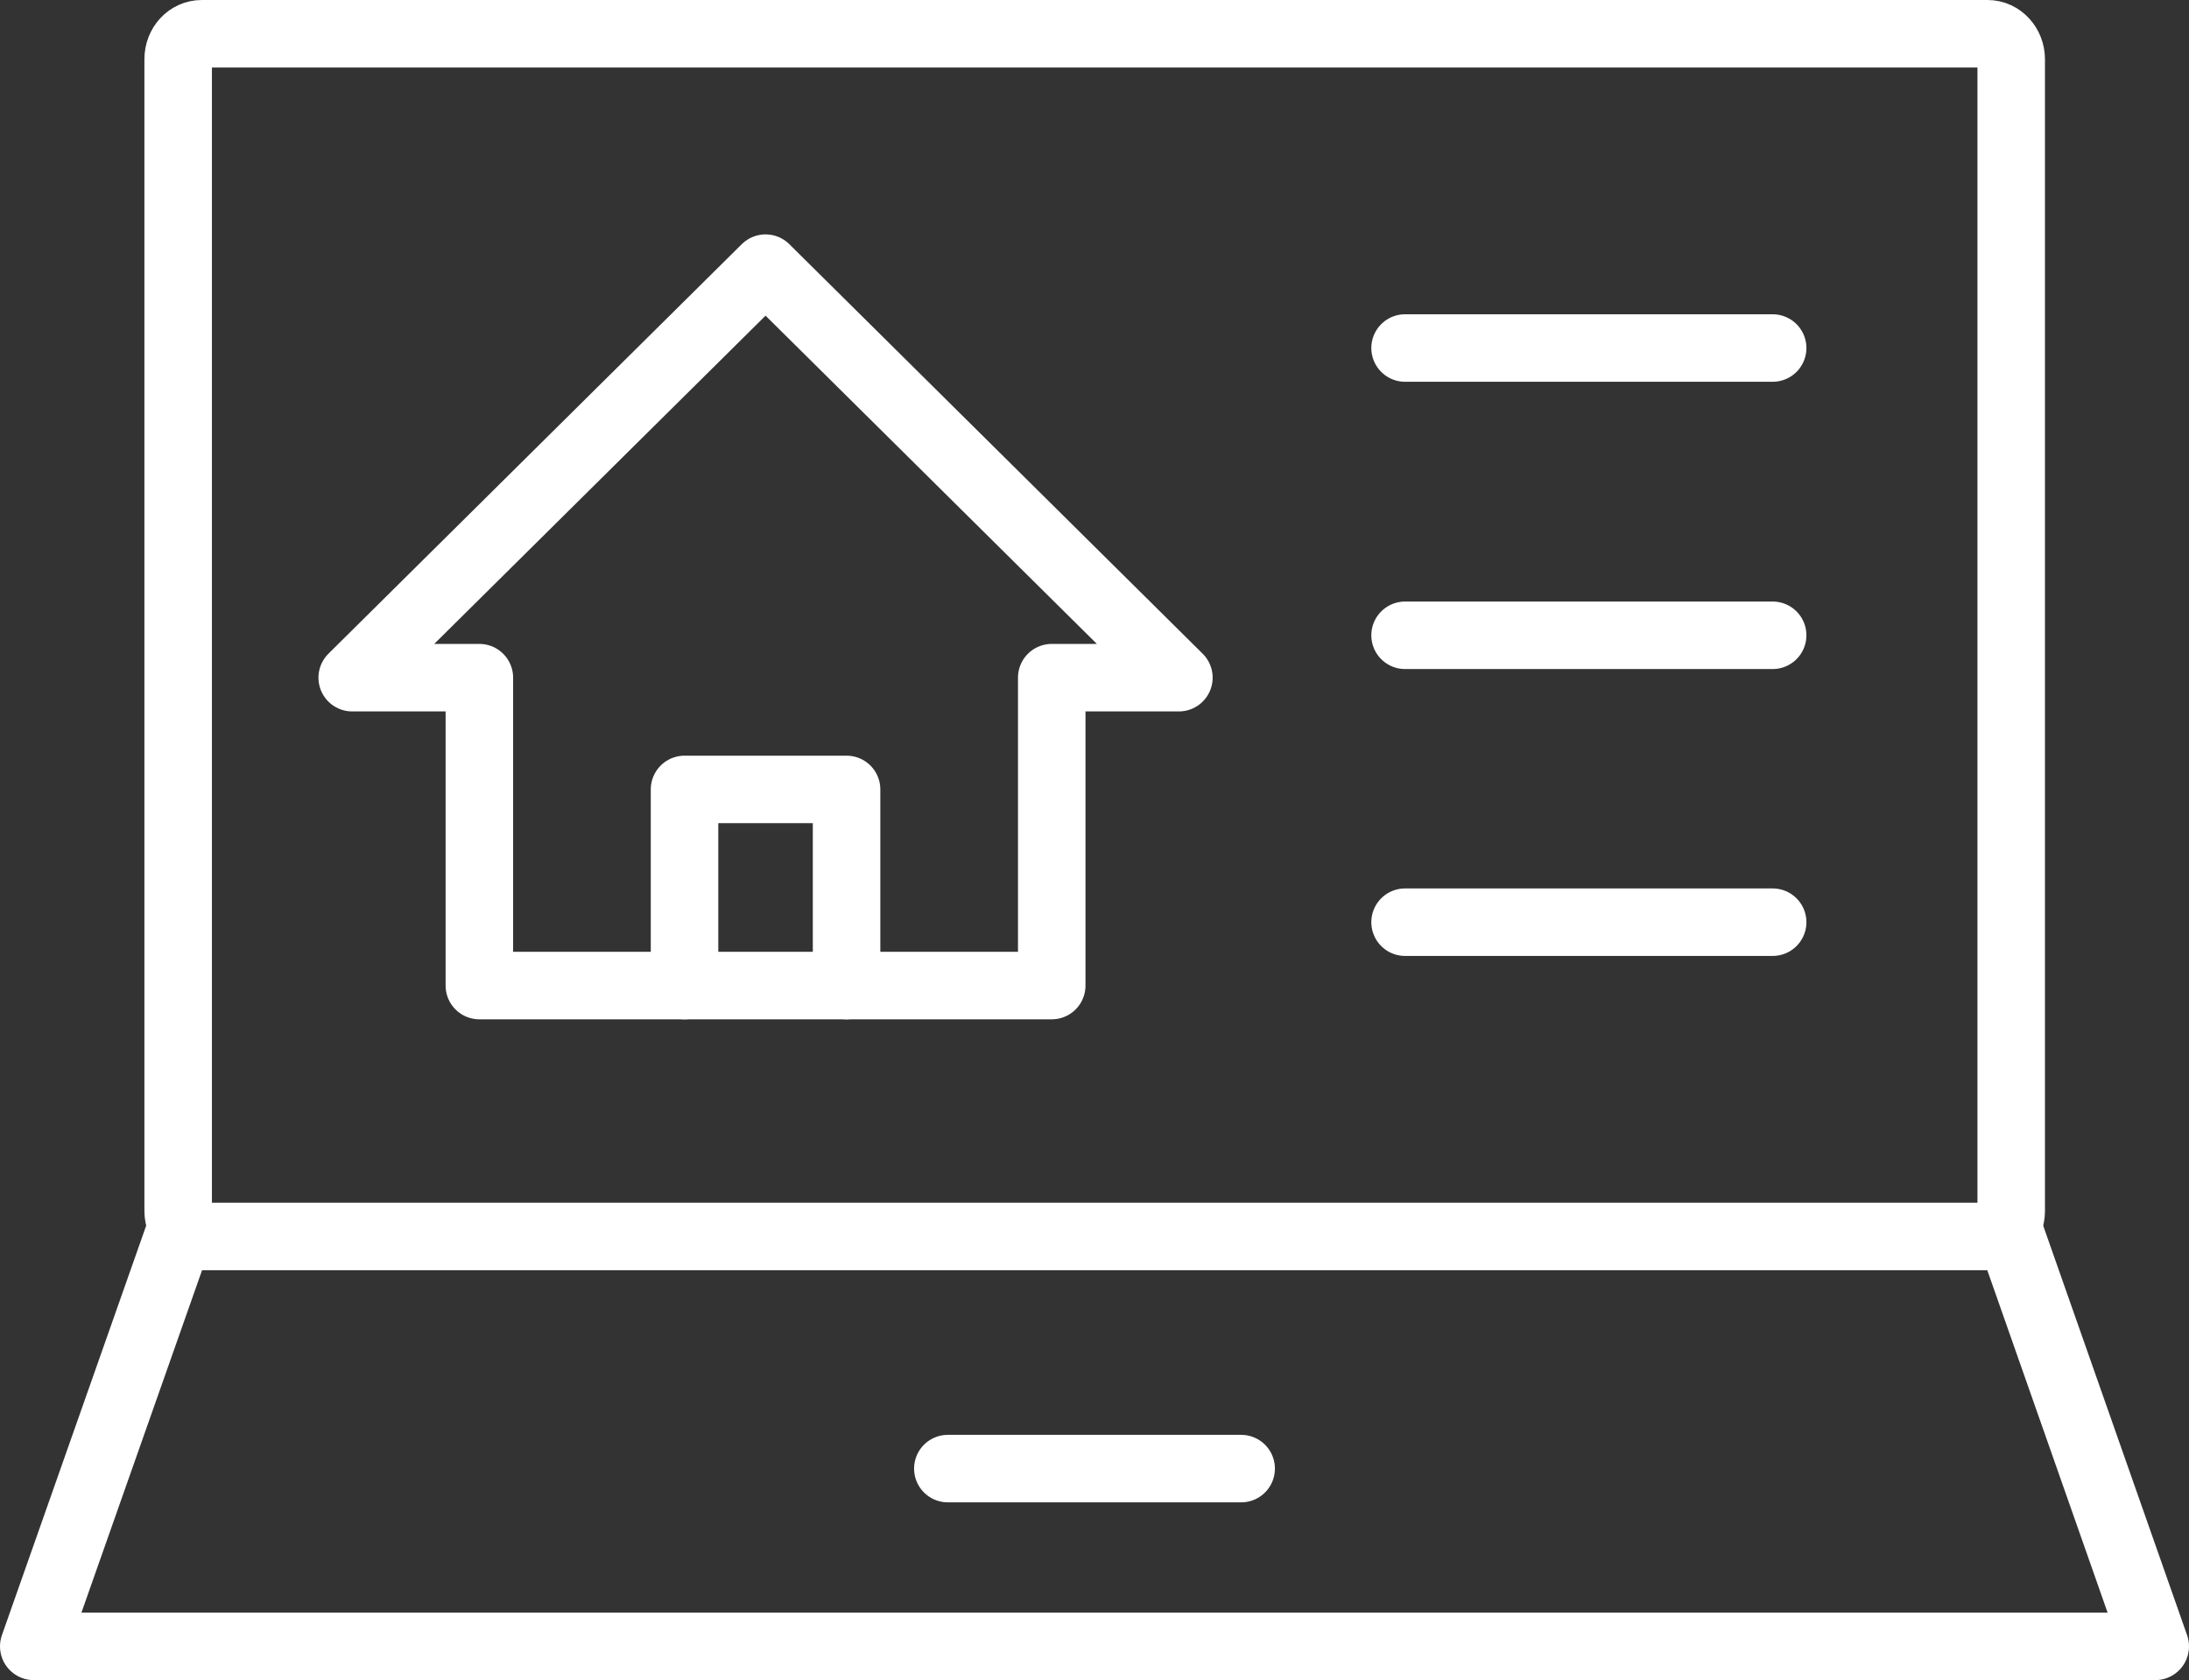 <?xml version="1.0" encoding="UTF-8"?>
<svg id="Layer_2" xmlns="http://www.w3.org/2000/svg" viewBox="0 0 58.36 44.8">
  <rect x="0" y="0" width="58.36" height="44.8" fill="#333333" stroke="none"/>
  <defs>
    <style>
      .cls-1 {
        fill: none;
        stroke: #fff;
        stroke-linecap: round;
        stroke-linejoin: round;
        stroke-width: 1.8px;
      }
    </style>
  </defs>
  <g id="_Ñëîé_5" data-name="Ñëîé_5">
    <g>
      <path class="cls-1" d="M52.99.9H5.38c-.35,0-.63.3-.63.68v30.71c0,.37.28.68.63.68h47.61c.35,0,.63-.3.63-.68V1.58c0-.37-.28-.68-.63-.68Z"/>
      <polyline class="cls-1" points="4.75 32.97 .9 43.9 57.46 43.9 53.62 32.97"/>
      <line class="cls-1" x1="33.09" y1="39.16" x2="25.27" y2="39.16"/>
      <polygon class="cls-1" points="31.43 18.07 20.41 7.15 9.39 18.07 12.78 18.07 12.78 26.28 28.04 26.28 28.04 18.07 31.43 18.07"/>
      <polyline class="cls-1" points="22.57 26.28 22.57 21.05 18.25 21.05 18.25 26.28"/>
      <line class="cls-1" x1="37.46" y1="9.28" x2="47.26" y2="9.28"/>
      <line class="cls-1" x1="37.46" y1="16.94" x2="47.26" y2="16.94"/>
      <line class="cls-1" x1="37.46" y1="24.59" x2="47.26" y2="24.59"/>
    </g>
  </g>
</svg>